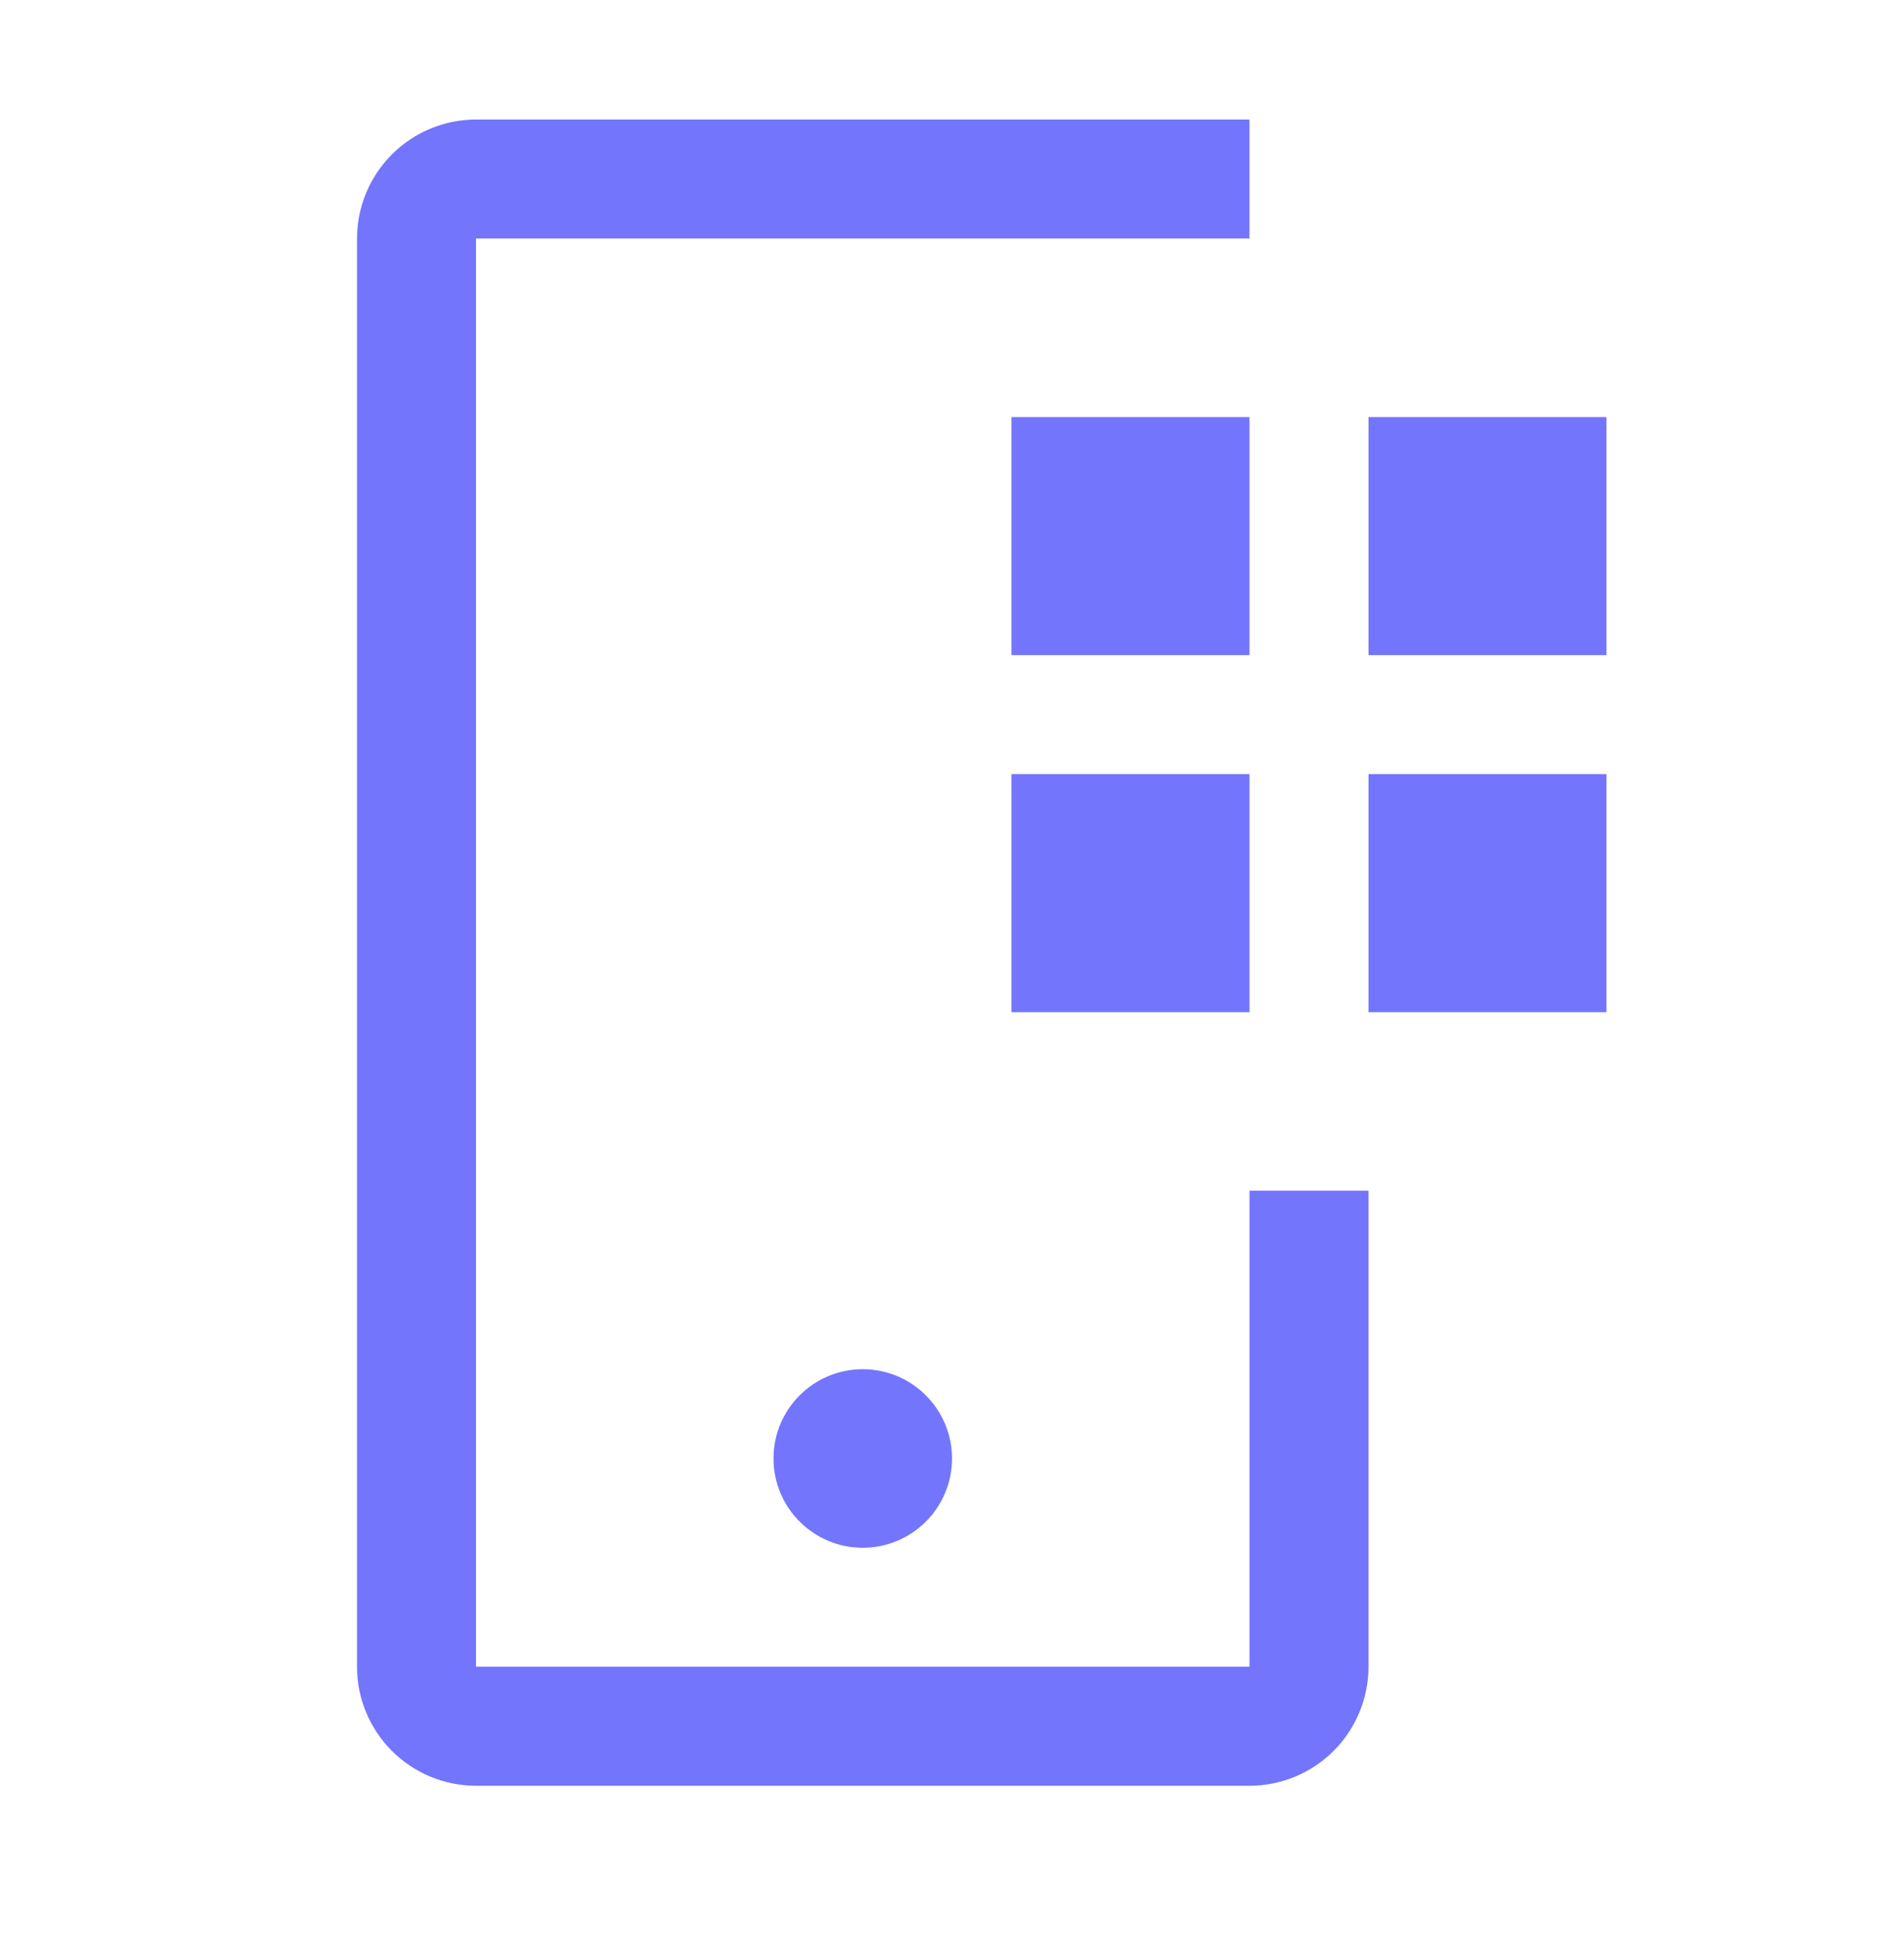 <svg width="64" height="65" viewBox="0 0 64 65" fill="none" xmlns="http://www.w3.org/2000/svg">
<path d="M46 14.017H54V22.017H46V14.017ZM46 26.017H54V34.017H46V26.017ZM34 14.017H42V22.017H34V14.017ZM34 26.017H42V34.017H34V26.017Z" fill="#7375FD"/>
<path d="M29 52.017C30.657 52.017 32 50.674 32 49.017C32 47.361 30.657 46.017 29 46.017C27.343 46.017 26 47.361 26 49.017C26 50.674 27.343 52.017 29 52.017Z" fill="#7375FD"/>
<path d="M42 60.017H16C14.94 60.016 13.923 59.594 13.173 58.845C12.423 58.095 12.001 57.078 12 56.017V8.017C12.001 6.957 12.423 5.94 13.173 5.19C13.923 4.44 14.94 4.018 16 4.017H42V8.017H16V56.017H42V40.017H46V56.017C45.999 57.078 45.577 58.095 44.827 58.845C44.077 59.594 43.06 60.016 42 60.017Z" fill="#7375FD"/>
</svg>
